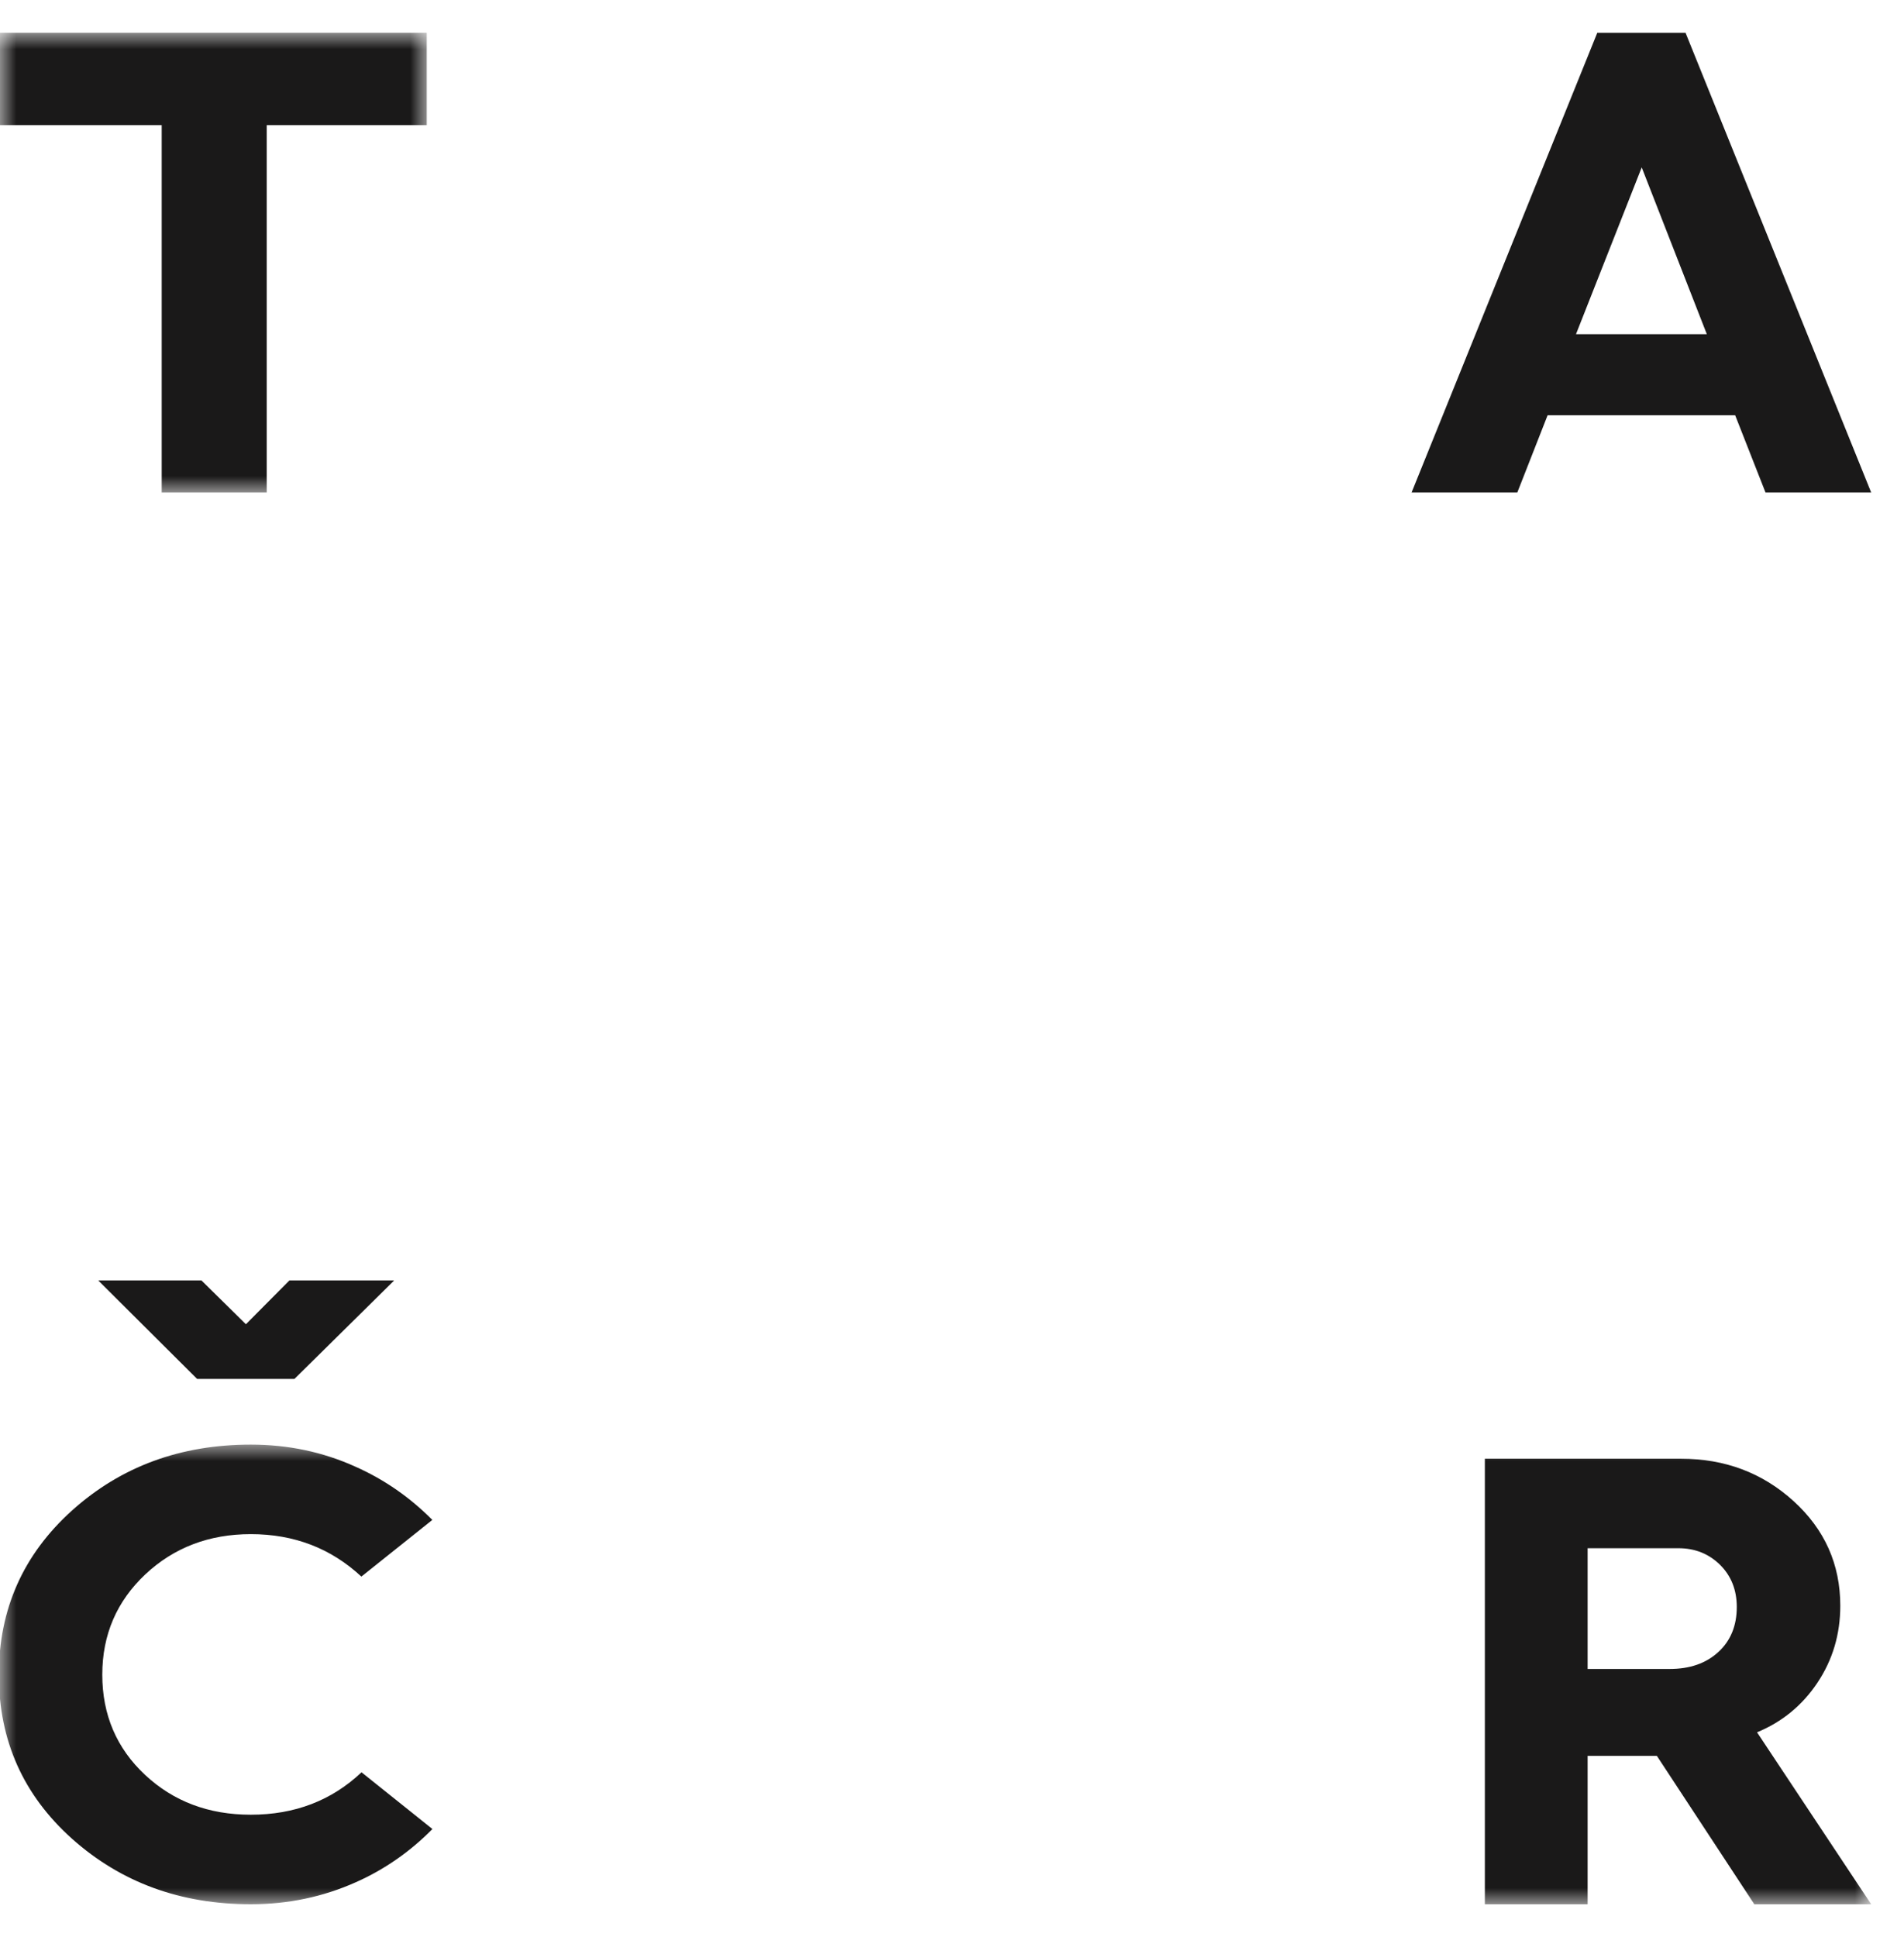 <svg xmlns="http://www.w3.org/2000/svg" xmlns:xlink="http://www.w3.org/1999/xlink" width="58" height="59" viewBox="0 0 58 59">
    <defs>
        <path id="0xl2mjgb0a" d="M0 0L13 0 13 14 0 14z"/>
        <path id="ejjg7kaenc" d="M0 0L57 0 57 14 0 14z"/>
    </defs>
    <g fill="none" fill-rule="evenodd">
        <g>
            <g>
                <g transform="translate(-880, -10252) translate(880, 10252.962) translate(-0, 0.038)">
                    <mask id="t5t3ygv5db" fill="#fff">
                        <use xlink:href="#0xl2mjgb0a"/>
                    </mask>
                    <path fill="#1A1919" d="M4.926 14L8.125 14 8.125 2.812 13 2.812 13 0 -0.035 0 -0.035 2.812 4.926 2.812 4.926 14" mask="url(#t5t3ygv5db)"/>
                </g>
                <path fill="#1A1919" d="M50.01 4.136l1.984 5.081h-3.986l2.002-5.08zm-2.867 7.55h5.714l.924 2.352H57l-5.654-14h-2.69l-5.656 14h3.221l.922-2.351z" transform="translate(-880, -10252) translate(880, 10252.962)"/>
                <g transform="translate(-880, -10252) translate(880, 10252.962) translate(-0, 43.038)">
                    <mask id="kizdfqc85d" fill="#fff">
                        <use xlink:href="#ejjg7kaenc"/>
                    </mask>
                    <path fill="#1A1919" d="M52.345 6.317c-.375.346-.87.517-1.486.517h-2.497V3.156h2.764c.506 0 .928.169 1.27.505.34.338.51.766.51 1.286 0 .57-.188 1.028-.561 1.37zm3.018.935c.464-.694.696-1.475.696-2.346 0-1.258-.474-2.322-1.422-3.184C53.689.86 52.546.43 51.207.43h-5.975V14h3.13V9.481h2.11L53.44 14H57l-3.477-5.237c.762-.314 1.375-.816 1.84-1.51zM7.64 14c1.132 0 2.2-.223 3.203-.672.889-.395 1.661-.942 2.33-1.619l-2.16-1.728c-.91.86-2.033 1.292-3.373 1.292-1.282 0-2.356-.404-3.223-1.215s-1.301-1.83-1.301-3.05c0-1.218.44-2.236 1.31-3.055.873-.818 1.945-1.226 3.214-1.226 1.324 0 2.445.434 3.368 1.293l2.162-1.726c-.673-.677-1.446-1.223-2.34-1.62C9.837.223 8.773 0 7.64 0 5.496 0 3.684.669 2.195 2.006.71 3.344-.035 5.011-.035 7.01c0 2 .744 3.665 2.23 4.996C3.685 13.335 5.496 14 7.64 14" mask="url(#kizdfqc85d)"/>
                </g>
                <path fill="#1A1919" d="M6.137 38.038L3 38.038 3 38.046 6.005 41.038 8.969 41.038 12 38.046 12 38.038 8.816 38.038 7.491 39.372 6.137 38.038" transform="translate(-880, -10252) translate(880, 10252.962)"/>
            </g>
        </g>
    </g>
</svg>
